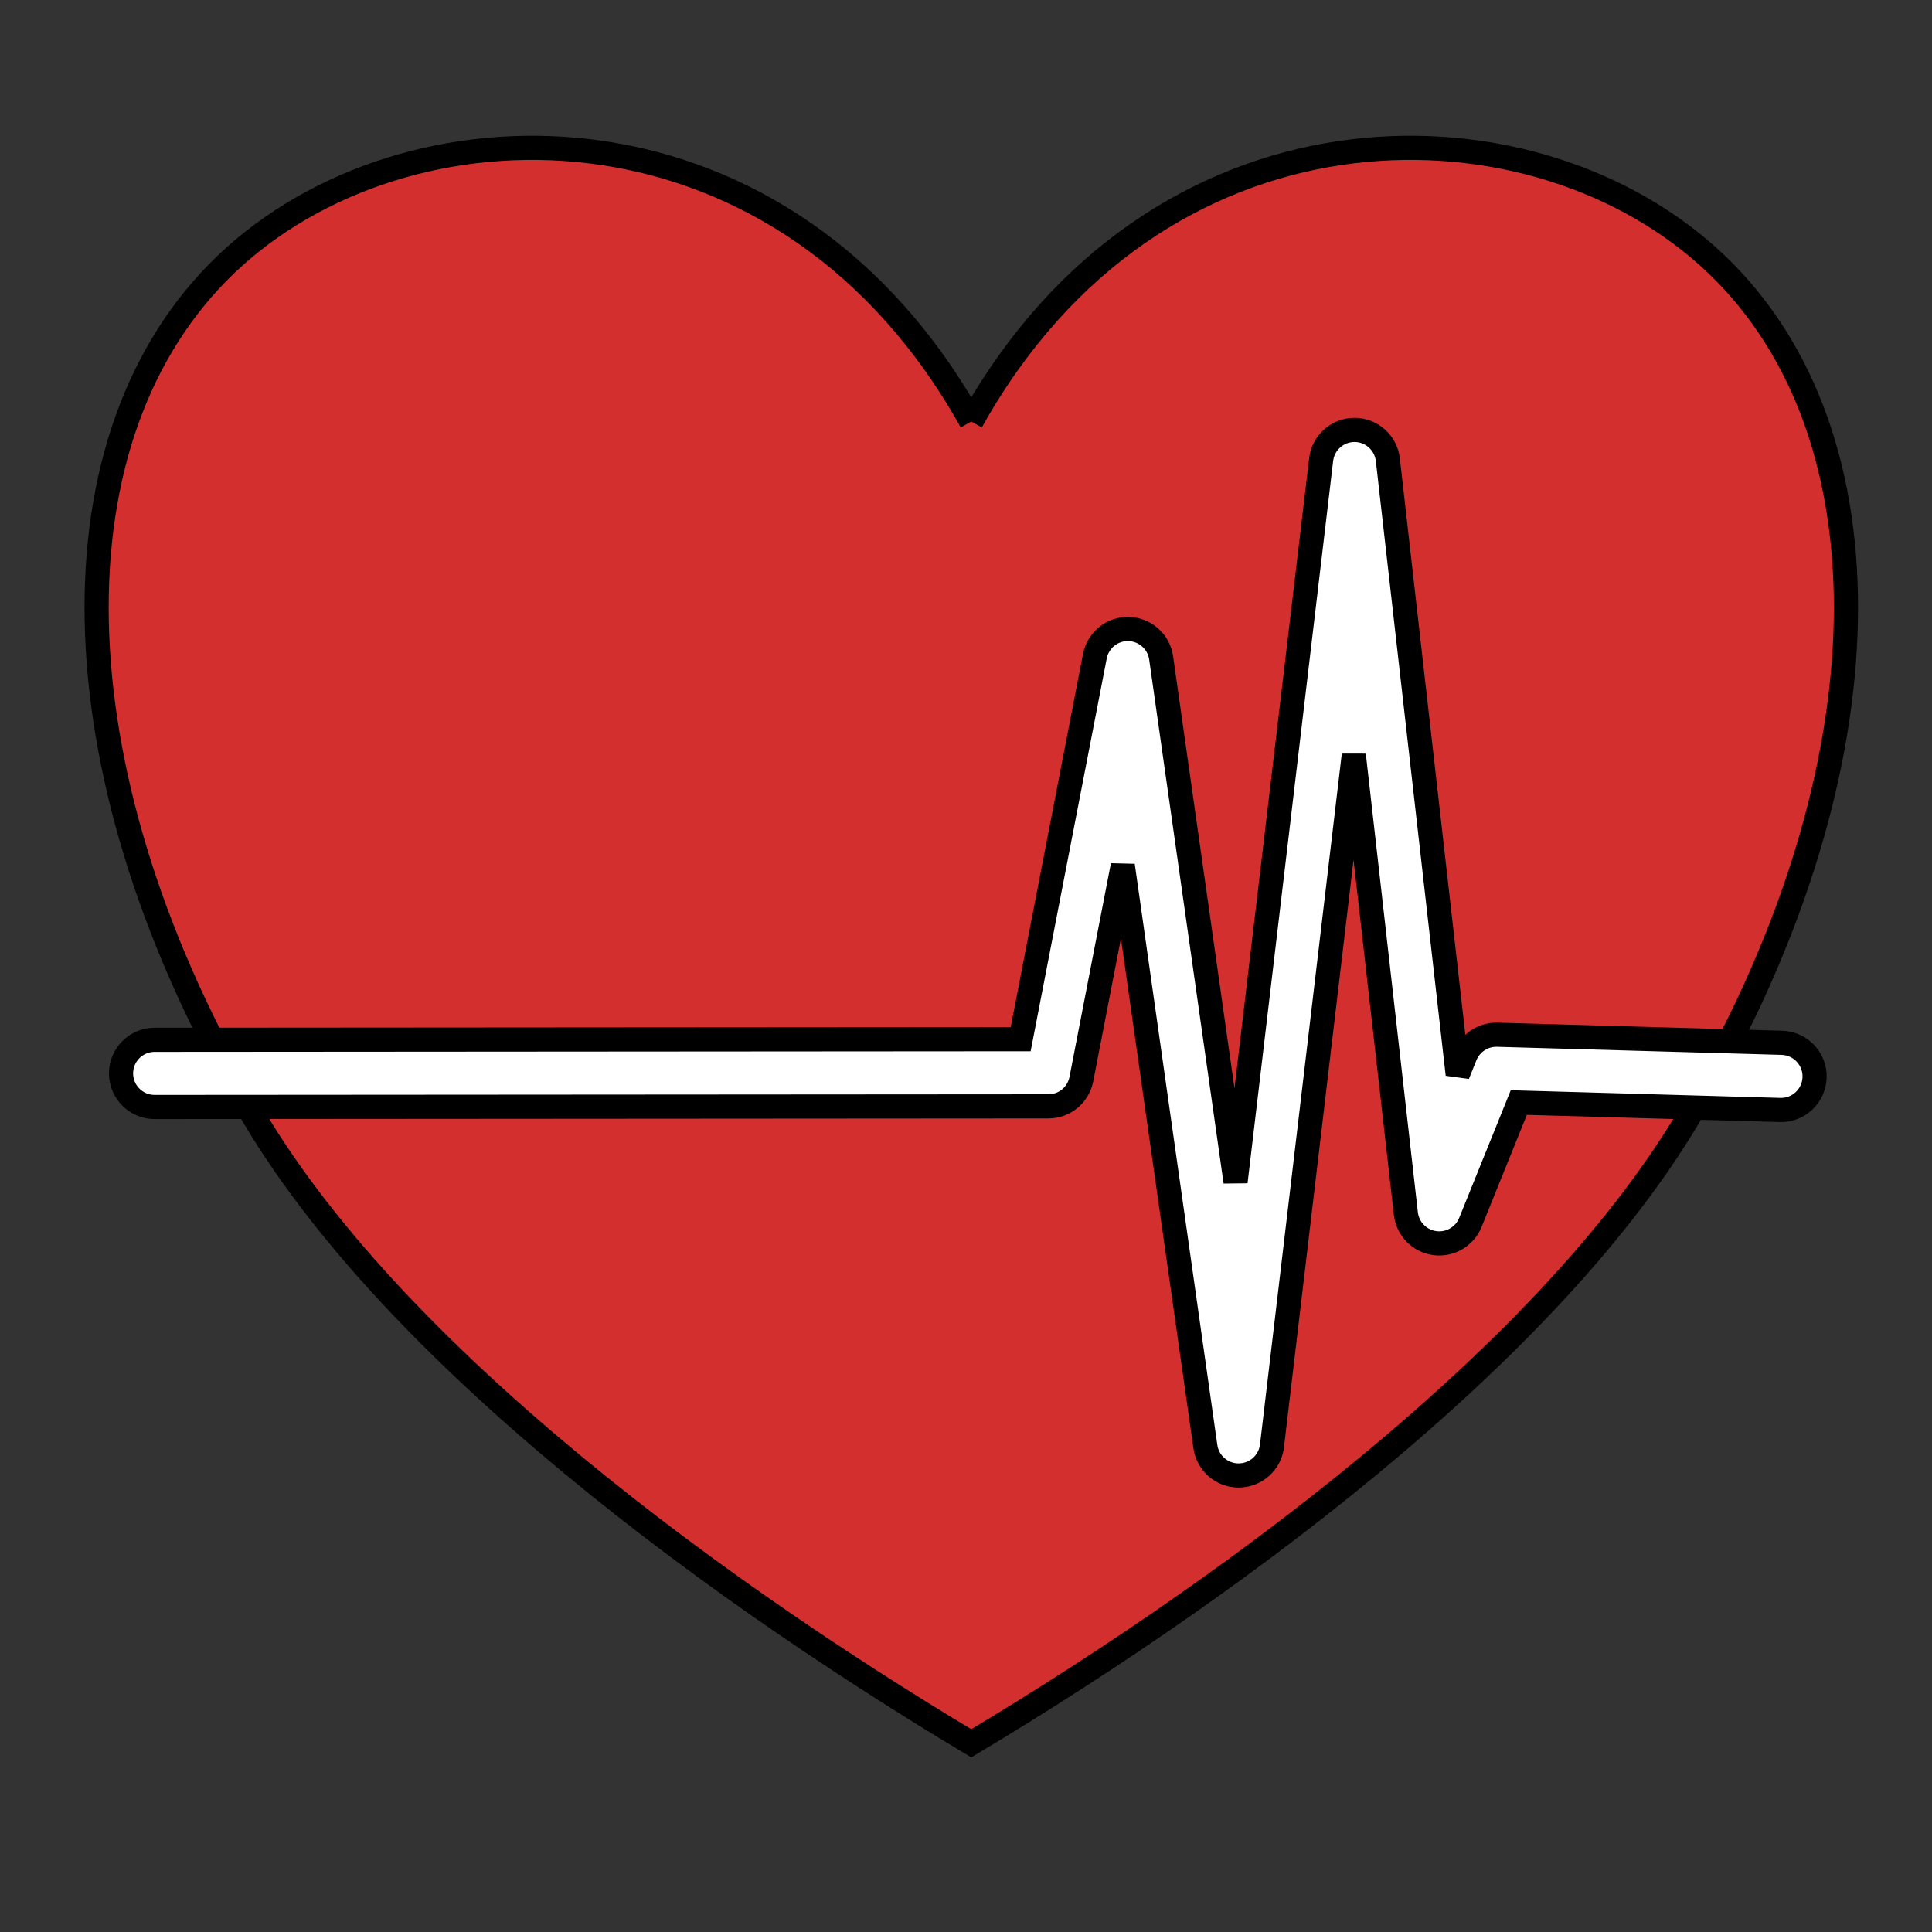 <?xml version="1.0" encoding="UTF-8"?>
<svg width="40px" height="40px" viewBox="0 0 40 40" version="1.1" xmlns="http://www.w3.org/2000/svg" xmlns:xlink="http://www.w3.org/1999/xlink">
    <rect x="0" y="0" width="40" height="40" fill="#333333" stroke="none"/>
    <!-- Generator: Sketch 63.1 (92452) - https://sketch.com -->
    <title>Salud_40x40</title>
    <desc>Created with Sketch.</desc>
    <g id="Salud_40x40" stroke="none" stroke-width="1" fill="none" fill-rule="evenodd">
        <g id="Group-6" transform="translate(2, 3)" stroke="#000000" stroke-width="0.5">
            <g id="Group-3" transform="translate(0, 0.033)" fill="#D42F2F">
                <path d="M18.109,5.695 C21.922,-1.146 29.547,-1.146 33.359,2.274 C37.172,5.695 37.172,12.536 33.359,19.377 C30.69,24.508 23.828,29.639 18.109,33.06 C12.391,29.639 5.528,24.508 2.859,19.377 C-0.953,12.536 -0.953,5.695 2.859,2.274 C6.672,-1.146 14.297,-1.146 18.109,5.695" id="Fill-1"></path>
            </g>
            <path d="M23.581,21.469 L25.353,6.515 C25.394,6.164 25.692,5.901 26.045,5.901 C26.398,5.902 26.694,6.168 26.734,6.518 L28.18,19.245 L28.336,18.857 C28.445,18.588 28.71,18.414 29.001,18.423 L34.893,18.59 C35.277,18.601 35.58,18.922 35.569,19.305 C35.558,19.689 35.238,19.992 34.854,19.981 L29.445,19.827 L28.443,22.308 C28.324,22.603 28.02,22.78 27.705,22.737 C27.389,22.694 27.143,22.442 27.107,22.126 L26.029,12.631 L24.335,26.935 C24.294,27.282 24.002,27.544 23.652,27.548 C23.303,27.552 23.005,27.297 22.956,26.951 L21.246,14.919 L20.388,19.343 C20.325,19.67 20.039,19.906 19.706,19.906 L1.202,19.919 C0.818,19.919 0.506,19.608 0.506,19.224 C0.506,18.84 0.817,18.528 1.201,18.528 L19.132,18.515 L20.668,10.586 C20.733,10.252 21.029,10.014 21.368,10.023 C21.708,10.032 21.992,10.284 22.04,10.62 L23.581,21.469 Z" id="Fill-4" fill="#FFFFFF"></path>
        </g>
    </g>
</svg>